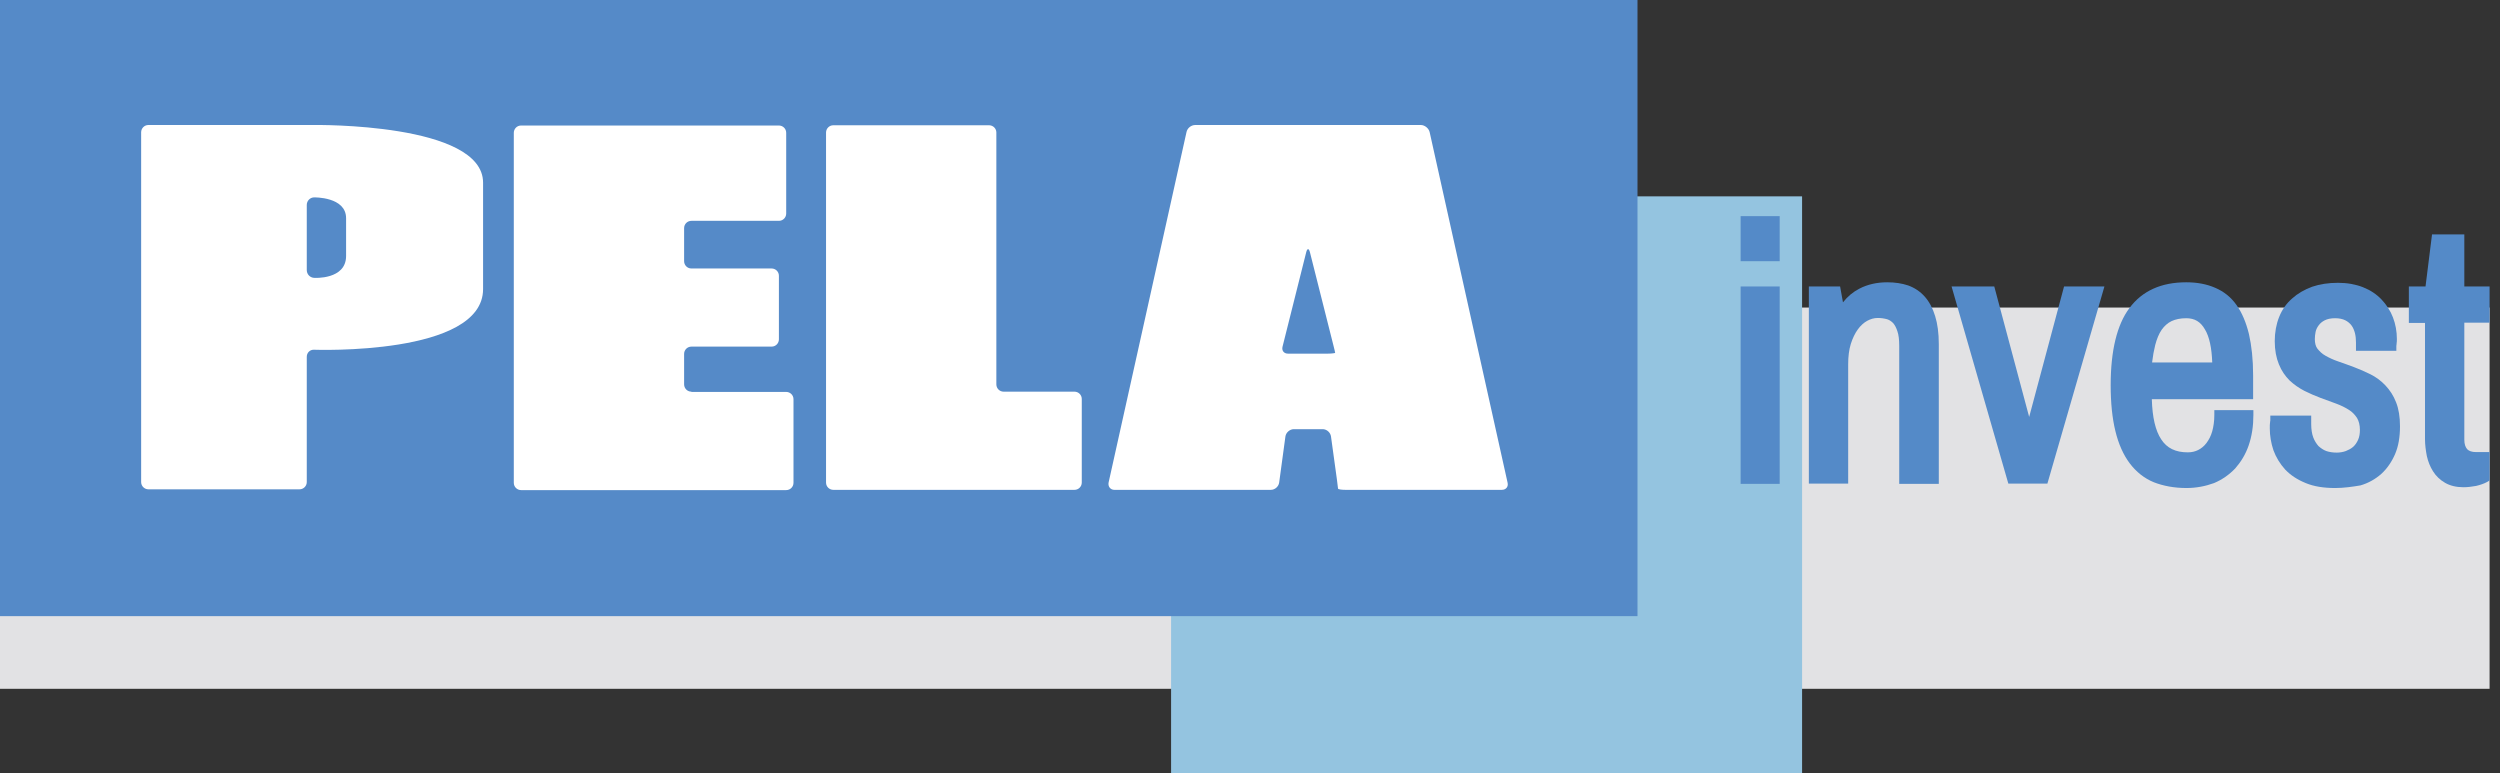 <?xml version="1.0" encoding="utf-8"?>
<!-- Generator: Adobe Illustrator 26.1.0, SVG Export Plug-In . SVG Version: 6.00 Build 0)  -->
<svg version="1.1" id="Vrstva_1" xmlns="http://www.w3.org/2000/svg" xmlns:xlink="http://www.w3.org/1999/xlink" x="0px" y="0px"
	 viewBox="0 0 960 297" style="enable-background:new 0 0 960 297;" xml:space="preserve">
<rect x="0" y="0" width="960" height="297" fill="#333333" stroke="none"/>
<style type="text/css">
	.st0{fill:#E2E2E4;}
	.st1{fill:#94C4E0;}
	.st2{fill:#558AC8;}
	.st3{fill:#FFFFFF;}
	.st4{fill:#548AC8;}
</style>
<g>
	<rect y="118.1" class="st0" width="956" height="146.4"/>
	<rect x="449.7" y="75.4" class="st1" width="242.3" height="221.6"/>
	<rect class="st2" width="628.8" height="236.6"/>
	<path class="st3" d="M120.7,48c-1.6,0-4.1,0-5.7,0H57c-1.6,0-2.8,1.3-2.8,2.8v134.3c0,1.6,1.3,2.8,2.8,2.8h58
		c1.6,0,2.8-1.3,2.8-2.8v-48.1c0-1.6,1.3-2.8,2.8-2.7c0,0,64.9,2.4,64.9-23.3c0-25.8,0-17.5,0-40.8C185.6,47.1,120.7,48,120.7,48z
		 M132.9,98.3c0,9.2-12.3,8.4-12.3,8.4c-1.6-0.1-2.8-1.4-2.8-3v-25c0-1.6,1.3-2.9,2.8-2.9c0,0,12.3-0.3,12.3,8
		S132.9,89.1,132.9,98.3z"/>
	<path class="st3" d="M385.4,150.4c-1.6,0-2.8-1.3-2.8-2.8V50.9c0-1.6-1.3-2.8-2.8-2.8H320c-1.6,0-2.8,1.3-2.8,2.8v134.4
		c0,1.6,1.3,2.8,2.8,2.8h92.6c1.6,0,2.8-1.3,2.8-2.8v-32.1c0-1.6-1.3-2.8-2.8-2.8H385.4z"/>
	<path class="st3" d="M265.5,150.4c-1.6,0-2.8-1.3-2.8-2.8v-11.7c0-1.6,1.3-2.8,2.8-2.8h30.8c1.6,0,2.8-1.3,2.8-2.8v-24.4
		c0-1.6-1.3-2.8-2.8-2.8h-30.8c-1.6,0-2.8-1.3-2.8-2.8V87.6c0-1.6,1.3-2.8,2.8-2.8h33.6c1.6,0,2.8-1.3,2.8-2.8v-31
		c0-1.6-1.3-2.8-2.8-2.8h-99c-1.6,0-2.8,1.3-2.8,2.8v134.4c0,1.6,1.3,2.8,2.8,2.8h101.8c1.6,0,2.8-1.3,2.8-2.8v-32.1
		c0-1.6-1.3-2.8-2.8-2.8H265.5z"/>
	<path class="st3" d="M549,50.8c-0.3-1.5-1.9-2.8-3.4-2.8h-86.6c-1.6,0-3.1,1.2-3.4,2.8l-29.9,134.5c-0.3,1.5,0.7,2.8,2.2,2.8h60.1
		c1.6,0,3-1.3,3.2-2.8l2.4-17.7c0.2-1.5,1.7-2.8,3.2-2.8h11.1c1.6,0,3,1.3,3.2,2.8l2.3,16.7c0.2,1.5,0.4,3,0.4,3.3
		c0,0.3,1.3,0.5,2.8,0.5h60.1c1.6,0,2.6-1.2,2.2-2.8L549,50.8z M494.6,135.8c-1.6,0-2.5-1.2-2.1-2.7l9.1-36.3c0.4-1.5,1-1.5,1.4,0
		l9,35.7c0.4,1.5,0.7,2.9,0.7,3c0,0.1-1.3,0.3-2.8,0.3H494.6z"/>
	<g>
		<g>
			<path class="st4" d="M668.4,185.7V110h15v75.8H668.4z M668.4,100.3V83h15v17.3H668.4z"/>
			<path class="st4" d="M729.3,185.7v-52.9c0-2.3-0.2-4.2-0.7-5.6c-0.4-1.3-1-2.4-1.6-3.1c-0.7-0.7-1.4-1.2-2.3-1.5
				c-1.1-0.3-2.3-0.5-3.6-0.5c-1.5,0-2.8,0.4-4.1,1.1c-1.3,0.7-2.6,1.9-3.6,3.3c-1.1,1.5-2,3.4-2.7,5.6c-0.7,2.3-1,4.9-1,7.8v45.8
				h-15.1V110h12l1.1,6.1c1.8-2.3,3.9-4,6.2-5.2c3.2-1.7,6.9-2.5,10.8-2.5c2.9,0,5.6,0.4,8,1.2c2.5,0.9,4.6,2.3,6.4,4.3
				c1.7,1.9,3.1,4.5,4,7.5c0.9,2.9,1.4,6.5,1.4,10.7v53.7H729.3z"/>
			<polygon class="st4" points="771.2,185.7 749.4,110 765.8,110 779.2,160.1 792.6,110 808.1,110 786.2,185.7 			"/>
			<path class="st4" d="M839.6,187.4c-4.7,0-8.9-0.8-12.5-2.2c-3.7-1.5-6.8-4-9.3-7.3c-2.4-3.2-4.3-7.4-5.5-12.4
				c-1.2-4.9-1.8-10.8-1.8-17.6c0-13.2,2.4-23.2,7.2-29.6c4.9-6.6,12.2-9.9,21.8-9.9c4.2,0,7.9,0.7,11.1,2.1
				c3.3,1.4,6.1,3.6,8.2,6.6c2.1,2.9,3.7,6.7,4.8,11.2c1,4.4,1.6,9.7,1.6,15.9v9.1h-38.9c0.2,7,1.4,12.1,3.6,15.4
				c2.2,3.4,5.5,5,10.2,5c1.5,0,2.8-0.3,4-0.9c1.2-0.6,2.3-1.5,3.2-2.7c0.9-1.2,1.7-2.7,2.2-4.5c0.5-1.8,0.8-3.9,0.8-6.2v-1.9h15
				v1.9c0,4.2-0.6,8.1-1.8,11.6c-1.2,3.5-3,6.4-5.2,8.9c-2.3,2.4-5,4.3-8.1,5.6C846.9,186.7,843.4,187.4,839.6,187.4z M849.5,139.2
				c-0.2-5.6-1.1-9.9-2.8-12.7c-1.7-3-4-4.3-7.2-4.3c-2.2,0-4.1,0.4-5.6,1.1c-1.5,0.7-2.8,1.9-3.8,3.3c-1.1,1.6-1.9,3.6-2.5,5.9
				c-0.5,2-0.9,4.2-1.2,6.7H849.5z"/>
			<path class="st4" d="M896.7,187.4c-4.4,0-8.2-0.6-11.3-1.9c-3.2-1.3-5.8-3-7.9-5.2c-2-2.2-3.5-4.7-4.5-7.4
				c-0.9-2.7-1.4-5.5-1.4-8.4c0-1,0-1.8,0.1-2.3c0-0.4,0.1-0.6,0.1-0.7l0-1.9l1.9,0h13.8v3.3c0,2,0.3,3.8,0.8,5.1
				c0.5,1.3,1.2,2.4,2,3.3c0.9,0.8,1.9,1.5,3,1.9c1.2,0.4,2.5,0.6,4,0.6c1.2,0,2.4-0.2,3.5-0.6c1-0.4,2-0.9,2.8-1.6
				c0.8-0.7,1.4-1.6,1.9-2.7c0.5-1.1,0.7-2.4,0.7-3.8c0-1.9-0.4-3.4-1.1-4.6c-0.8-1.2-1.8-2.3-3.1-3.1c-1.4-0.9-3-1.7-4.9-2.4
				c-2-0.7-4-1.5-6-2.2c-2.1-0.8-4.2-1.7-6.2-2.7c-2.1-1.1-4-2.4-5.7-4c-1.7-1.7-3.1-3.7-4.1-6.2c-1-2.4-1.6-5.4-1.6-8.9
				c0-3.4,0.6-6.6,1.7-9.3c1.1-2.8,2.8-5.2,5-7.1c2.1-1.9,4.7-3.4,7.7-4.5c2.9-1,6.3-1.5,9.9-1.5c3.6,0,6.8,0.6,9.6,1.7
				c2.8,1.1,5.2,2.7,7.1,4.7c1.9,2,3.4,4.3,4.4,6.9c1,2.6,1.5,5.4,1.5,8.3c0,0.5,0,1.1-0.1,1.7c0,0.5-0.1,0.8-0.1,0.9l0,1.9l-1.9,0
				h-13.6v-3.1c0-1.2-0.1-2.5-0.4-3.7c-0.3-1.1-0.7-2.1-1.3-2.9c-0.6-0.8-1.4-1.5-2.4-2c-1-0.5-2.3-0.8-3.9-0.8c-1.7,0-3,0.3-4,0.8
				c-1,0.5-1.8,1.2-2.3,1.9c-0.6,0.8-1,1.6-1.2,2.5c-0.2,1-0.3,1.9-0.3,2.8c0,1.5,0.3,2.8,1,3.7c0.8,1,1.8,2,3.1,2.7
				c1.4,0.8,3.1,1.6,4.9,2.2c2,0.7,4,1.4,6.1,2.2c2.1,0.8,4.2,1.7,6.2,2.7c2.2,1.1,4.1,2.5,5.8,4.3c1.7,1.8,3.1,3.9,4.1,6.5
				c1,2.5,1.5,5.6,1.5,9.2c0,4.1-0.6,7.7-1.9,10.7c-1.3,3-3.1,5.6-5.3,7.6c-2.3,2-4.9,3.5-8,4.4
				C903.4,186.9,900.1,187.4,896.7,187.4z"/>
			<path class="st4" d="M946,187.1c-2.8,0-5.2-0.6-7.1-1.7c-1.9-1.1-3.5-2.6-4.6-4.4c-1.1-1.7-1.9-3.7-2.4-5.9
				c-0.4-2.1-0.7-4.3-0.7-6.4v-44.7H925V110h6.4l2.5-20h12.4v20h9.7v13.9h-9.7v45c0,1.6,0.4,2.8,1.1,3.6c0.7,0.7,1.8,1.1,3.4,1.1
				h5.2v10.9l-1,0.6c-1.1,0.6-2.5,1.1-4.2,1.5C949.1,186.9,947.5,187.1,946,187.1z"/>
		</g>
	</g>
</g>
</svg>
